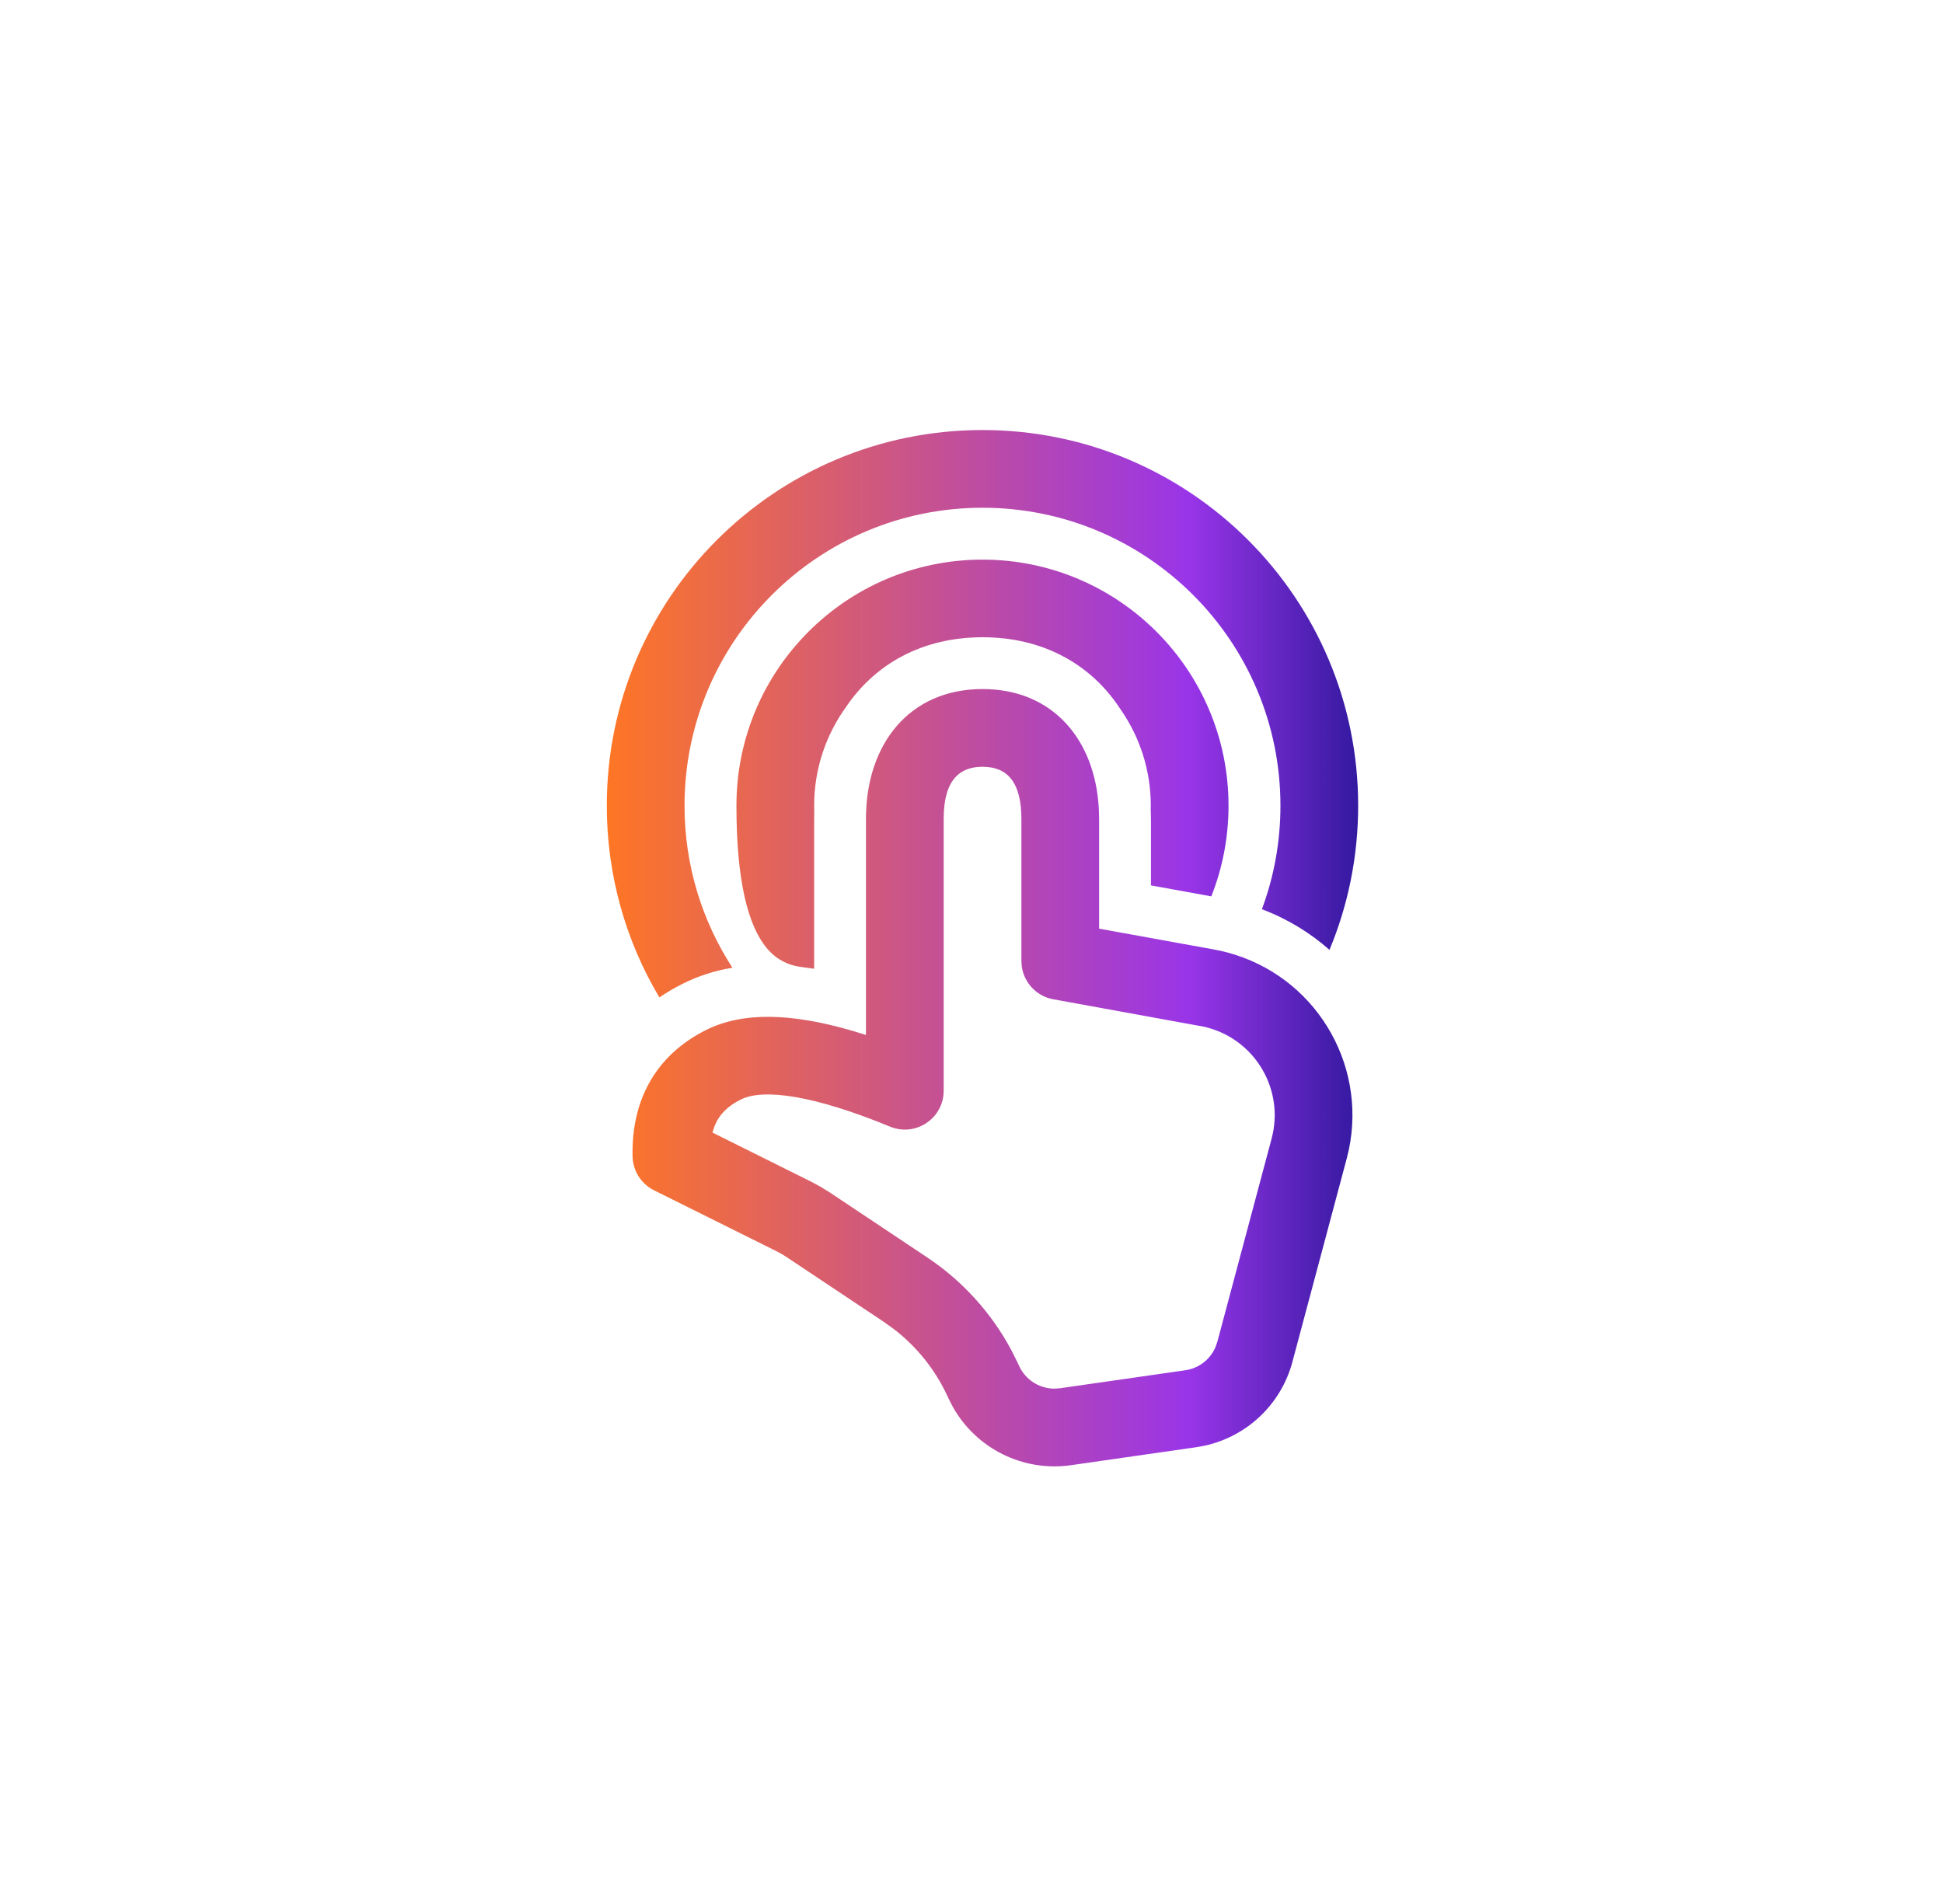 <svg xmlns="http://www.w3.org/2000/svg" width="50" height="49" viewBox="0 0 50 49" fill="none">
  <path d="M25.284 17.733C27.082 17.733 28.189 19.025 28.278 20.838L28.284 21.078V23.899L31.243 24.436C31.359 24.457 31.474 24.483 31.587 24.513C33.82 25.11 35.177 27.344 34.712 29.579L34.655 29.818L33.258 35.049C32.967 36.137 32.094 36.964 31.006 37.204L30.786 37.244L27.561 37.707C26.328 37.884 25.124 37.281 24.521 36.209L24.415 36.003L24.376 35.919C24.063 35.246 23.593 34.66 23.008 34.209L22.75 34.023L20.238 32.349L20.113 32.271L19.983 32.201L16.833 30.634C16.5 30.469 16.287 30.133 16.278 29.761C16.246 28.283 16.899 27.142 18.17 26.507C19.106 26.039 20.35 26.065 21.939 26.529L22.284 26.635V21.078C22.284 19.14 23.408 17.733 25.284 17.733ZM25.284 19.733C24.671 19.733 24.334 20.1 24.289 20.888L24.284 21.078V28.07C24.284 28.782 23.561 29.266 22.903 28.994C20.956 28.191 19.648 28.004 19.065 28.296C18.726 28.465 18.505 28.683 18.385 28.988L18.334 29.147L20.874 30.411L21.115 30.541L21.348 30.685L23.859 32.359C24.77 32.966 25.514 33.788 26.027 34.75L26.19 35.076L26.229 35.159C26.394 35.514 26.749 35.736 27.132 35.737L27.277 35.727L30.502 35.264C30.849 35.215 31.14 34.988 31.277 34.673L31.326 34.533L32.723 29.302C33.056 28.057 32.316 26.778 31.071 26.445L30.979 26.422L27.106 25.717C26.678 25.64 26.355 25.296 26.294 24.876L26.284 24.733V21.078C26.284 20.159 25.945 19.733 25.284 19.733ZM25.283 11.067C30.622 11.067 34.95 15.395 34.95 20.734C34.95 22.049 34.688 23.302 34.212 24.445C33.712 24.003 33.126 23.645 32.473 23.399C32.782 22.57 32.95 21.672 32.95 20.734C32.95 16.5 29.517 13.067 25.283 13.067C21.048 13.067 17.615 16.5 17.615 20.734C17.615 22.272 18.068 23.704 18.848 24.905C18.397 24.979 17.974 25.114 17.574 25.314C17.359 25.422 17.157 25.54 16.968 25.669C16.109 24.226 15.615 22.538 15.615 20.734C15.615 15.395 19.943 11.067 25.283 11.067ZM25.283 14.402C28.78 14.402 31.614 17.237 31.614 20.734C31.614 21.558 31.457 22.346 31.171 23.068L29.618 22.786V21.078L29.612 20.818L29.614 20.734C29.614 19.827 29.335 18.984 28.858 18.288L28.739 18.112C27.995 17.062 26.807 16.4 25.284 16.4C23.717 16.4 22.505 17.101 21.765 18.204C21.253 18.916 20.951 19.79 20.951 20.734L20.954 20.882L20.951 21.078V24.931L20.601 24.883C20.285 24.843 19.993 24.692 19.779 24.455C19.227 23.846 18.951 22.605 18.951 20.734C18.951 17.237 21.786 14.402 25.283 14.402Z" fill="url(#paint0_linear_196_6526)"/>
  <defs>
    <linearGradient id="paint0_linear_196_6526" x1="15.615" y1="24.402" x2="34.95" y2="24.402" gradientUnits="userSpaceOnUse">
      <stop stop-color="#FE7624"/>
      <stop offset="0.774" stop-color="#9935E8"/>
      <stop offset="1" stop-color="#3419A0"/>
    </linearGradient>
  </defs>
</svg>